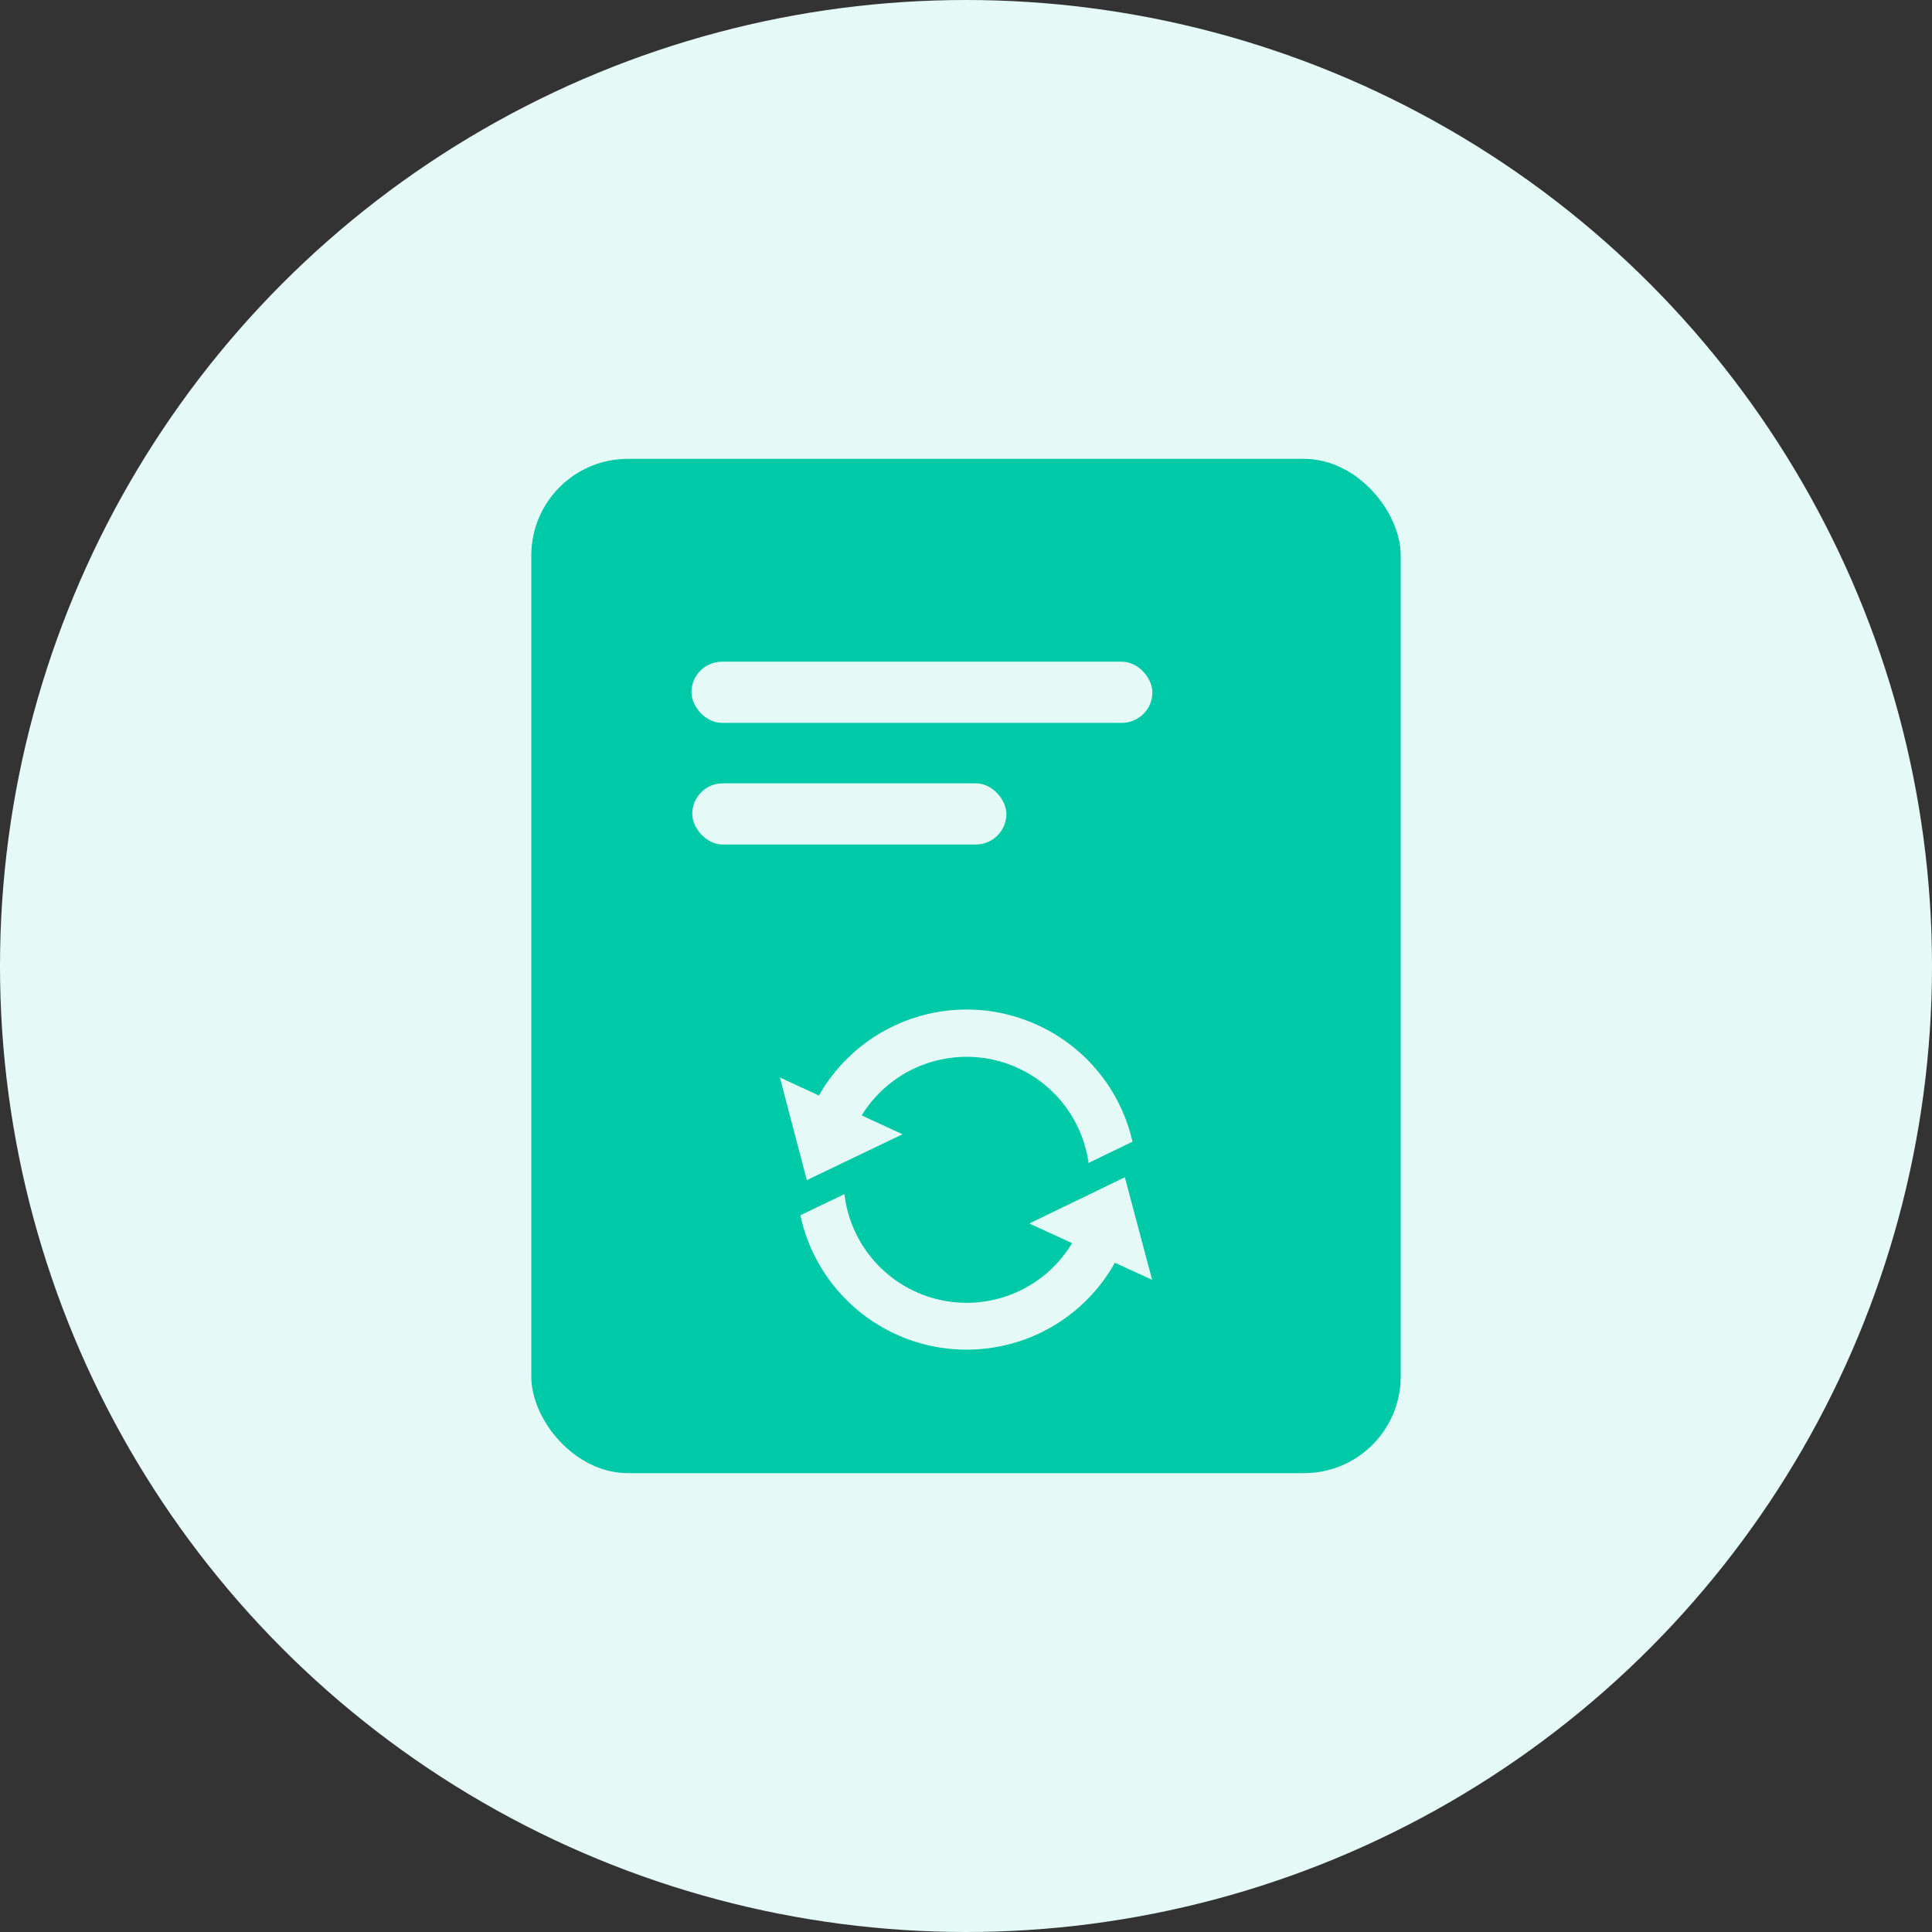 <svg xmlns="http://www.w3.org/2000/svg" width="80" height="80" viewBox="0 0 80 80">
  <rect x="0" y="0" width="80" height="80" fill="#333333" stroke="none"/>
  <defs>
    <style>
      .cls-1 {
        fill: #e5faf6;
      }

      .cls-2 {
        fill: #00c9a7;
      }
    </style>
  </defs>
  <g id="组_7517" data-name="组 7517" transform="translate(-1490 -4686)">
    <g id="组_5865" data-name="组 5865" transform="translate(-7217 13688)">
      <circle id="椭圆_774" data-name="椭圆 774" class="cls-1" cx="40" cy="40" r="40" transform="translate(8707 -9002)"/>
    </g>
    <g id="组_7513" data-name="组 7513" transform="translate(587.475 4279.973)">
      <rect id="矩形_6151" data-name="矩形 6151" class="cls-2" width="36" height="42" rx="4" transform="translate(924.525 425.027)"/>
      <rect id="矩形_6152" data-name="矩形 6152" class="cls-1" width="19.087" height="2.534" rx="1.267" transform="translate(931.156 433.426)"/>
      <rect id="矩形_6153" data-name="矩形 6153" class="cls-1" width="13.009" height="2.534" rx="1.267" transform="translate(931.189 438.463)"/>
      <path id="路径_3676" data-name="路径 3676" class="cls-1" d="M13.437,10.679a7.034,7.034,0,0,0-2.913-9.063L11.272,0,7.02,1.115l1.9,3.963L9.7,3.387a5.1,5.1,0,0,1-1.969,9.394L8.613,14.6c.083-.019.166-.039.248-.061A7.023,7.023,0,0,0,13.437,10.679ZM4.412,12.1A5.095,5.095,0,0,1,6.441,2.672L5.566.849C5.451.873,5.337.9,5.223.93A7.041,7.041,0,0,0,.24,9.551v.005A7.028,7.028,0,0,0,3.6,13.871l-.707,1.542,4.247-1.13L5.224,10.328Zm0,0" transform="translate(934.819 461.914) rotate(-90)"/>
    </g>
  </g>
</svg>
